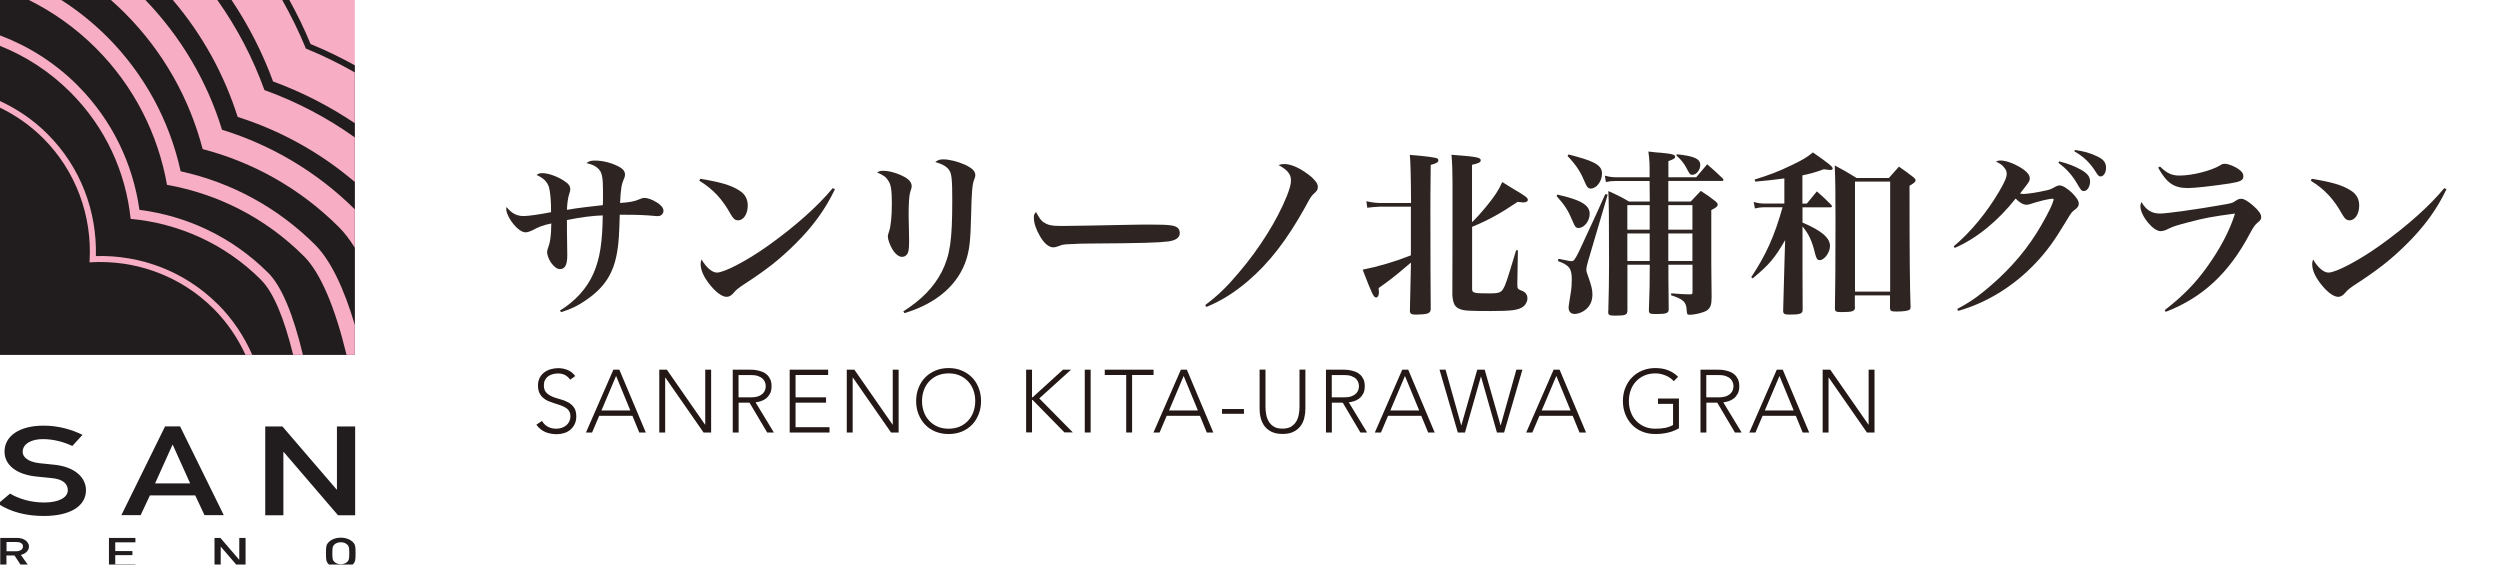 <?xml version="1.0" encoding="UTF-8"?>
<svg id="Contents" xmlns="http://www.w3.org/2000/svg" version="1.1" viewBox="0 0 310 70">
  <!-- Generator: Adobe Illustrator 29.0.1, SVG Export Plug-In . SVG Version: 2.1.0 Build 192)  -->
  <g>
    <path d="M69.42,38.52c1.91-1.17,3.37-2.77,4.18-4.64.79-1.8,1.1-3.83,1.14-7.17-1.3.04-2.64.22-4.44.57v1.19c0,.7.02,2.38.04,3.1v.13c0,1.14-.29,1.67-.9,1.67-.37,0-.75-.29-1.12-.81-.29-.44-.48-.95-.48-1.3,0-.18.04-.31.15-.62.24-.62.35-1.43.37-2.93-.99.2-1.56.42-2.33.84-.31.15-.64.26-.88.26-.55,0-1.39-.73-1.98-1.74-.24-.42-.4-.88-.4-1.14,0-.07.02-.15.04-.26.64.79,1.25,1.12,2.13,1.12.55,0,1.85-.18,3.39-.48.02-1.3-.11-2.6-.26-3.1-.22-.68-.64-1.1-1.54-1.52.26-.18.44-.22.73-.22.73,0,1.89.42,2.68.95.57.37.77.66.77,1.03,0,.22-.02.29-.15.68-.13.37-.24,1.17-.26,1.89.77-.13,1.32-.22,2.27-.33q.26-.02,1.56-.18.31-.02.62-.07c.02-.33.02-.9.02-1.74,0-1.56-.11-2.22-.44-2.62-.35-.42-.77-.66-1.61-.86.33-.24.57-.31,1.06-.31.88,0,1.91.24,2.77.66.66.31.95.64.95,1.08,0,.18-.02.26-.13.53-.31.68-.4,1.28-.48,2.99,1.23-.09,1.76-.18,2.44-.48.31-.13.4-.15.59-.15.4,0,.99.22,1.54.57.55.35.81.68.81,1.03,0,.37-.29.66-.7.66-.09,0-.2,0-.35-.02-1.08-.11-2.31-.15-3.67-.15h-.7c-.07,2.55-.13,3.45-.31,4.53-.44,2.71-1.54,4.44-3.81,6.01-1.03.73-1.89,1.14-3.15,1.54l-.15-.2Z" fill="#2e2522"/>
    <path d="M86.82,22.17c2.46.4,3.78.77,4.82,1.43.73.44,1.08,1.06,1.08,1.89,0,1.03-.51,1.83-1.19,1.83-.37,0-.59-.18-.92-.75-1.06-1.91-2.18-3.1-3.89-4.16l.11-.24ZM103.54,23.45c-1.21,2.53-2.73,4.62-4.95,6.82-1.96,1.94-3.59,3.21-6.38,5.02-.57.37-.97.68-1.19.97-.31.37-.59.55-.92.55-.57,0-1.39-.62-2.16-1.61-.7-.9-1.06-1.74-1.06-2.44,0-.2.02-.31.11-.59.59,1.01,1.32,1.63,1.91,1.63.92,0,3.81-1.52,6.42-3.39,3.28-2.35,6.07-4.82,7.94-7.08l.26.13Z" fill="#2e2522"/>
    <path d="M109.59,21.18c.84,0,2.24.48,2.93.99.35.26.53.59.53.9v.04c-.02.2-.02.22-.2.77-.11.37-.18,1.36-.18,2.73,0,.35.02,1.01.04,1.96.02.53.02,1.06.02,1.3,0,.68-.02.88-.07,1.19-.09.51-.4.79-.81.79-.4,0-.84-.35-1.21-.97-.31-.53-.55-1.21-.55-1.56q0-.18.13-.55c.24-.62.37-1.96.37-3.56s-.11-2.31-.42-2.77c-.29-.48-.55-.68-1.41-1.06.31-.18.42-.2.81-.2ZM112.01,38.61c2.31-1.47,3.78-3.01,4.77-4.91,1.03-2.07,1.3-3.87,1.3-8.91,0-2.49-.07-3.23-.37-3.67-.26-.44-.88-.79-1.74-1.03.35-.26.57-.33,1.01-.33.7,0,1.76.26,2.62.64.95.44,1.34.81,1.34,1.32,0,.18-.02.22-.15.57-.22.55-.31,1.5-.37,4.38-.07,3.15-.2,4.18-.57,5.43-.99,3.17-3.67,5.52-7.7,6.73l-.13-.22Z" fill="#2e2522"/>
    <path d="M129.43,27.56c.48.35.99.46,2.2.46.88,0,4.91-.07,8.71-.15.37-.02,1.8-.02,2.46-.02,2.2,0,2.88.09,3.23.4.18.15.26.4.26.66,0,.55-.48.9-1.43,1.03-1.23.15-3.17.22-9.81.26-1.01,0-1.12.02-2.73.09-.53.04-.64.07-.97.2-.33.13-.55.18-.75.18-.53,0-1.12-.48-1.63-1.36-.51-.88-.77-1.65-.77-2.29,0-.37.02-.44.26-.73.46.81.59,1.01.95,1.28Z" fill="#2e2522"/>
    <path d="M149.43,37.84c1.58-1.19,2.64-2.2,4.18-4.03,2.57-3.01,4.75-6.49,5.96-9.51.37-.95.51-1.45.51-1.96,0-.73-.46-1.3-1.54-1.87.31-.11.4-.13.73-.13.73,0,1.76.42,2.75,1.14.42.29.77.59,1.06.95.24.29.33.46.33.75,0,.33-.09.48-.46.81-.35.33-.44.44-1.12,1.72-2.29,4.11-4.47,6.91-7.13,9.18-1.69,1.43-3.28,2.42-5.1,3.17l-.15-.22Z" fill="#2e2522"/>
    <path d="M174.97,25.18q-.02-4.6-.15-5.98c2.16.18,3.19.33,3.43.46.07.04.11.15.11.22,0,.24-.22.37-.95.57-.04,3.65-.04,4.31-.04,5.41,0,4.88.02,11.11.04,12.28v.15c0,.51-.29.66-1.28.7-.24,0-.42.02-.53.02h-.13c-.44,0-.64-.13-.64-.44v-.13q.04-1.43.13-5.88-.33.26-.84.7c-.99.86-1.98,1.63-3.17,2.46.02.2.04.4.04.53,0,.37-.15.64-.35.64-.31,0-.51-.44-1.67-3.45,1.98-.4,4-.99,5.98-1.78v-6.03h-3.89c-.26,0-1.08.07-1.52.13l-.11-.81c.53.13,1.23.22,1.63.22h3.89ZM182.54,27.54c.59-.57,1.01-1.03,1.69-1.85,1.12-1.36,1.58-2.07,2.05-3.12.62.4,1.08.68,1.39.86,1.56.92,1.78,1.1,1.78,1.36,0,.18-.22.31-.53.31-.11,0-.35-.02-.73-.07-2.2,1.47-3.54,2.22-5.65,3.1v7.66c0,.55.15.59,2.24.59,1.03,0,1.34-.11,1.61-.55.29-.48.44-.9,1.61-4.8h.22l-.07,4.05v.24c0,.46.07.55.48.7.53.18.77.51.77.99,0,.37-.22.79-.53,1.01-.57.44-1.43.55-4,.55-2.73,0-3.32-.04-3.83-.24-.64-.24-.88-.7-.95-1.76,0-.62,0-3.19.02-7.7v-6.27c0-1.43-.04-2.44-.13-3.41,3.15.24,3.63.33,3.63.7,0,.24-.29.37-1.08.55v7.08Z" fill="#2e2522"/>
    <path d="M193.12,24.13c2.93.66,4,1.3,4,2.38,0,.9-.68,1.76-1.39,1.76-.31,0-.44-.15-.73-.86-.53-1.28-.97-1.98-1.98-3.1l.09-.18ZM193.25,32.09q.44.09,1.1.22c.18.04.35.07.48.07.33,0,.42-.11.99-1.25q.13-.24,1.1-2.38c.15-.31.51-1.08,1.06-2.29q.64-1.39,1.08-2.4l.29.09-2.44,8.27c-.13.44-.2.79-.2.99,0,.26.02.31.31,1.12.31.88.44,1.43.44,1.96,0,.75-.22,1.3-.68,1.76-.44.42-1.03.68-1.54.68-.44,0-.73-.29-.73-.75,0-.24.02-.35.26-1.87.09-.46.13-1.12.13-1.67,0-1.34-.31-1.76-1.72-2.27l.07-.29ZM194.49,19.15c1.61.42,2.44.68,2.99.95.81.37,1.17.79,1.17,1.41,0,.97-.68,1.87-1.39,1.87-.35,0-.46-.13-.86-1.06-.46-1.08-.99-1.89-2.02-2.97l.11-.2ZM209.65,24.99c.42-.44.84-.88,1.25-1.32.86.55,1.1.73,1.83,1.3.2.18.26.29.26.4,0,.22-.15.35-.79.68v6.73q0,.68.04,4.03c0,.99-.13,1.36-.59,1.69-.4.26-1.45.53-2.13.53-.31,0-.33-.04-.37-.53-.04-1.06-.4-1.39-1.94-1.89l.02-.24c1.23.11,1.5.11,2.38.13.24-.02.26-.04.26-.35v-3.32h-2.99c0,1.69,0,1.74.04,5.52,0,.48-.29.59-1.47.59-.88,0-.99-.04-.99-.48.09-2.44.11-3.39.11-5.63h-2.77v5.65c0,.55-.22.66-1.47.66-.81,0-.92-.07-.92-.53l.02-.04c.07-2.66.09-3.7.09-5.81,0-5.9-.02-7.79-.09-9.07,1.14.51,1.5.68,2.57,1.3h2.57l-.02-2.55h-4.14c-.51,0-.84.04-1.28.13l-.13-.79c.57.15.9.2,1.41.2h4.14c0-1.85,0-1.98-.15-3.19.68.09,1.21.13,1.54.15,1.43.13,1.78.24,1.78.51,0,.18-.18.29-.84.53v2h3.45l1.36-1.61c.86.75,1.1.97,1.91,1.74.09.11.11.15.11.2,0,.09-.09.13-.24.13h-6.6v2.55h2.77ZM204.56,28.48v-3.04h-2.77v3.04h2.77ZM204.56,32.36v-3.41h-2.77v3.41h2.77ZM206.87,28.48h2.99v-3.04h-2.99v3.04ZM206.87,28.95v3.41h2.99v-3.41h-2.99ZM207.93,19.13c2.16.22,2.9.57,2.9,1.32,0,.64-.48,1.23-.99,1.23-.26,0-.31-.07-.68-.77-.33-.64-.68-1.08-1.28-1.63l.04-.15Z" fill="#2e2522"/>
    <path d="M223.51,25.25h.53c.55-.66.73-.88,1.25-1.52.77.68,1.01.9,1.76,1.65.09.11.11.15.11.2,0,.09-.07.13-.2.13h-3.45v1.89c2.35.99,3.41,1.89,3.41,2.9,0,.81-.7,1.76-1.28,1.76-.29,0-.42-.22-.57-.81-.37-1.56-.79-2.46-1.56-3.37v4.69c0,3.04.02,4.93.02,5.65,0,.48-.33.59-1.58.59-.68,0-.81-.07-.84-.44q.04-1.1.18-6.58l.07-2.22c-1.28,2.22-1.98,3.06-4.03,4.75l-.18-.15c1.83-2.75,2.88-5.08,3.89-8.67h-2.22c-.4,0-.79.04-1.21.15l-.15-.81c.51.15.88.2,1.36.2h2.44v-3.12c-1.45.2-2.05.26-3.61.4l-.07-.26c1.91-.59,2.99-1.01,4.58-1.78,1.45-.7,1.89-.97,2.64-1.58,1.8,1.25,2.46,1.76,2.46,1.98,0,.11-.13.2-.31.2-.04,0-.46-.04-.81-.09-1.23.44-1.72.57-2.64.75v3.52ZM230.02,38.06c0,.53-.26.64-1.65.64-.73,0-.84-.07-.84-.48.04-2.66.07-4.84.07-10.78,0-3.65-.02-5.02-.09-6.93,1.19.64,1.54.84,2.71,1.56h4c.55-.62.73-.81,1.25-1.41.81.57,1.06.75,1.8,1.32.18.15.26.26.26.37,0,.2-.15.33-.75.68,0,8.76.04,12.48.13,15.01,0,.22-.04.31-.13.37-.18.13-.77.22-1.61.22-.68,0-.79-.07-.81-.44v-1.56h-4.36v1.43ZM230.02,36.16h4.36v-13.64h-4.36v13.64Z" fill="#2e2522"/>
    <path d="M242.25,30.55c2.07-1.72,4.07-4.14,5.63-6.78.68-1.17.95-1.76.95-2.2,0-.31-.07-.51-.31-.79-.26-.33-.44-.46-1.03-.75.26-.11.37-.13.57-.13.79,0,2.02.51,2.93,1.17.46.35.7.7.7,1.03,0,.31-.04.4-.59,1.1q-.15.18-.62.81c.24.02.37.04.46.04.42,0,1.78-.2,2.6-.4.66-.13.77-.18,1.39-.53.18-.09.33-.13.46-.13.35,0,.9.33,1.52.9.57.57.86,1.01.86,1.36,0,.26-.11.46-.42.7-.46.33-.48.37-1.12,1.43-1.54,2.57-2.49,3.85-3.87,5.3-2.68,2.82-6.03,4.88-9.55,5.87l-.11-.24c1.39-.75,2.11-1.23,3.19-2.09,2.75-2.22,4.91-4.58,6.62-7.28.77-1.21,1.85-3.21,2.02-3.81.04-.13.07-.22.09-.26.02-.07.04-.09.04-.11,0-.04-.04-.11-.07-.11h-.07s-.04-.02-.09-.02c-.02,0-.04,0-.09.02-.04.02-.13.04-.26.04-.2.02-1.14.24-1.65.4q-.46.15-.84.26c-.13.02-.22.04-.29.04-.4,0-.88-.26-1.36-.77-2.22,2.82-4.91,4.99-7.55,6.12l-.15-.22ZM255.34,20.01c1.12.29,1.85.57,2.62.99.88.48,1.21.9,1.21,1.52s-.35,1.17-.77,1.17c-.26,0-.35-.09-.7-.68-.7-1.25-1.41-2.05-2.46-2.82l.11-.18ZM257.3,18.6c1.08.15,1.78.35,2.55.7.95.4,1.3.81,1.3,1.52,0,.57-.31,1.06-.66,1.06-.22,0-.33-.09-.62-.57-.7-1.12-1.5-1.89-2.66-2.55l.09-.15Z" fill="#2e2522"/>
    <path d="M268.43,38.45c2.22-1.72,3.76-3.28,5.21-5.3,1.65-2.29,2.86-4.58,3.5-6.67-2.82.37-3.87.57-5.85,1.1-1.52.4-1.85.51-2.55.86-.31.15-.57.22-.84.22-.92,0-2.49-1.91-2.49-3.1,0-.15.02-.26.13-.51.57.99,1.28,1.43,2.31,1.43.84,0,4.73-.55,7.61-1.06,1.32-.22,1.36-.24,1.87-.59.2-.13.37-.18.62-.18.31,0,.81.31,1.43.84.68.59,1.01,1.06,1.01,1.41,0,.29-.09.42-.42.68-.35.29-.51.51-1.01,1.43-2.57,4.86-5.85,7.9-10.41,9.66l-.13-.22ZM267.84,20.65c.86.84,1.47,1.12,2.42,1.12,1.61,0,4-.62,5.06-1.28.18-.13.35-.18.57-.18.42,0,1.25.33,1.74.7.4.29.55.53.55.84,0,.51-.35.68-1.69.9-2.2.33-4.33.57-5.21.57-1.72,0-2.62-.64-3.67-2.53l.24-.15Z" fill="#2e2522"/>
    <path d="M286.64,22.17c2.46.4,3.78.77,4.82,1.43.73.44,1.08,1.06,1.08,1.89,0,1.03-.51,1.83-1.19,1.83-.37,0-.59-.18-.92-.75-1.06-1.91-2.18-3.1-3.89-4.16l.11-.24ZM303.37,23.45c-1.21,2.53-2.73,4.62-4.95,6.82-1.96,1.94-3.59,3.21-6.38,5.02-.57.37-.97.68-1.19.97-.31.37-.59.55-.92.55-.57,0-1.39-.62-2.16-1.61-.7-.9-1.06-1.74-1.06-2.44,0-.2.02-.31.11-.59.59,1.01,1.32,1.63,1.91,1.63.92,0,3.81-1.52,6.42-3.39,3.28-2.35,6.07-4.82,7.94-7.08l.26.13Z" fill="#2e2522"/>
  </g>
  <g>
    <path d="M67.2,52.18c.19.33.44.58.74.74.3.16.65.24,1.04.24.24,0,.47-.04.68-.11.21-.07.4-.18.56-.31.16-.13.28-.29.37-.48s.14-.4.14-.63c0-.27-.06-.49-.17-.67-.11-.18-.27-.32-.46-.43-.19-.11-.41-.21-.64-.29-.24-.08-.48-.16-.74-.24-.25-.08-.5-.17-.74-.27-.24-.1-.45-.24-.64-.4-.19-.17-.34-.37-.46-.62-.11-.25-.17-.56-.17-.92,0-.34.07-.65.2-.92s.32-.49.55-.67.5-.32.8-.41c.3-.09.62-.14.95-.14.43,0,.82.08,1.18.23.36.15.68.4.94.75l-.63.45c-.18-.26-.4-.45-.64-.58-.25-.13-.54-.19-.87-.19-.23,0-.46.03-.67.09-.21.06-.4.15-.56.27s-.28.27-.38.46c-.1.18-.14.4-.14.65,0,.39.1.69.3.9.2.21.45.37.74.5s.62.23.97.32c.35.09.67.21.97.37.3.15.54.37.74.64.2.27.3.65.3,1.14,0,.35-.07.66-.2.94-.13.27-.31.5-.53.69s-.48.33-.78.42-.6.14-.91.14c-.51,0-.99-.09-1.42-.27-.43-.18-.8-.48-1.11-.91l.69-.46Z" fill="#231815"/>
    <path d="M76.05,45.84h.75l3.28,7.79h-.81l-.85-2.07h-4.12l-.88,2.07h-.76l3.4-7.79ZM76.39,46.63l-1.81,4.27h3.58l-1.76-4.27Z" fill="#231815"/>
    <path d="M81.75,45.84h.94l4.74,6.82h.02v-6.82h.73v7.79h-.94l-4.74-6.82h-.02v6.82h-.73v-7.79Z" fill="#231815"/>
    <path d="M90.85,45.84h2.05c.1,0,.24,0,.42.01.18,0,.37.03.57.07.21.04.41.1.63.18.21.08.4.2.57.35.17.15.31.35.42.58.11.23.16.52.16.86,0,.37-.06.68-.19.92-.13.24-.29.44-.48.59s-.41.26-.64.34-.46.12-.67.15l2.27,3.74h-.83l-2.19-3.7h-1.35v3.7h-.73v-7.79ZM91.58,49.27h1.54c.38,0,.69-.05.93-.14.24-.1.42-.21.56-.35.13-.14.22-.29.27-.45.05-.16.07-.31.07-.44s-.02-.28-.07-.44c-.05-.16-.14-.31-.27-.45-.13-.14-.32-.26-.56-.35-.24-.1-.55-.14-.93-.14h-1.54v2.77Z" fill="#231815"/>
    <path d="M97.93,45.84h4.76v.66h-4.04v2.77h3.78v.66h-3.78v3.04h4.21v.66h-4.94v-7.79Z" fill="#231815"/>
    <path d="M105,45.84h.94l4.74,6.82h.02v-6.82h.73v7.79h-.94l-4.74-6.82h-.02v6.82h-.73v-7.79Z" fill="#231815"/>
    <path d="M113.6,49.73c0-.59.1-1.14.3-1.64.2-.5.47-.93.83-1.29.35-.36.78-.65,1.27-.85.5-.21,1.04-.31,1.63-.31s1.14.1,1.63.31c.49.21.92.49,1.27.85.35.36.63.79.82,1.29.2.5.3,1.05.3,1.64s-.1,1.14-.3,1.64c-.2.5-.47.94-.82,1.3-.35.36-.78.65-1.27.85-.5.2-1.04.3-1.63.3s-1.14-.1-1.63-.3-.92-.48-1.27-.85c-.35-.36-.63-.8-.83-1.3-.2-.5-.3-1.05-.3-1.64ZM114.33,49.73c0,.48.08.94.23,1.35.15.42.37.78.66,1.09.29.31.63.55,1.04.73.41.18.86.26,1.37.26s.96-.09,1.37-.26c.41-.18.75-.42,1.04-.73.29-.31.51-.67.66-1.09.15-.42.23-.87.23-1.35s-.08-.94-.23-1.35c-.15-.42-.37-.78-.66-1.09s-.63-.55-1.04-.73c-.41-.18-.86-.26-1.37-.26s-.96.09-1.37.26c-.41.18-.75.42-1.04.73-.29.31-.51.67-.66,1.09-.15.42-.23.87-.23,1.35Z" fill="#231815"/>
    <path d="M127.24,45.84h.73v3.43h.07l3.77-3.43h1l-3.94,3.56,4.16,4.22h-1.04l-3.95-4.03h-.07v4.03h-.73v-7.79Z" fill="#231815"/>
    <path d="M134.51,45.84h.73v7.79h-.73v-7.79Z" fill="#231815"/>
    <path d="M139.65,46.5h-2.66v-.66h6.05v.66h-2.66v7.13h-.73v-7.13Z" fill="#231815"/>
    <path d="M146.42,45.84h.75l3.28,7.79h-.81l-.85-2.07h-4.12l-.88,2.07h-.76l3.4-7.79ZM146.77,46.63l-1.81,4.27h3.58l-1.76-4.27Z" fill="#231815"/>
    <path d="M151.53,50.72h2.72v.59h-2.72v-.59Z" fill="#231815"/>
    <path d="M161.87,50.64c0,.42-.05.82-.14,1.2-.1.38-.25.72-.48,1.01-.22.29-.52.53-.88.7-.36.18-.81.26-1.34.26s-.97-.09-1.34-.26c-.36-.18-.66-.41-.88-.7-.22-.29-.38-.63-.48-1.01-.1-.38-.14-.78-.14-1.2v-4.81h.73v4.62c0,.28.03.58.08.89s.15.61.3.88.36.5.64.67c.27.18.64.26,1.09.26s.82-.09,1.09-.26c.27-.18.49-.4.64-.67.15-.27.25-.56.3-.88s.08-.61.08-.89v-4.62h.73v4.81Z" fill="#231815"/>
    <path d="M164.41,45.84h2.05c.1,0,.24,0,.42.01.18,0,.37.03.57.07.21.04.41.1.63.18.21.08.4.2.57.35.17.15.31.35.42.58.11.23.16.52.16.86,0,.37-.06.68-.19.92-.13.24-.29.44-.48.59s-.41.26-.64.34-.46.12-.67.15l2.27,3.74h-.83l-2.19-3.7h-1.35v3.7h-.73v-7.79ZM165.14,49.27h1.54c.38,0,.69-.05.93-.14.24-.1.42-.21.56-.35.13-.14.22-.29.27-.45.05-.16.07-.31.07-.44s-.02-.28-.07-.44c-.05-.16-.14-.31-.27-.45-.13-.14-.32-.26-.56-.35-.24-.1-.55-.14-.93-.14h-1.54v2.77Z" fill="#231815"/>
    <path d="M173.87,45.84h.75l3.28,7.79h-.81l-.85-2.07h-4.12l-.88,2.07h-.76l3.4-7.79ZM174.21,46.63l-1.81,4.27h3.58l-1.76-4.27Z" fill="#231815"/>
    <path d="M178.5,45.84h.75l1.94,6.9h.02l1.97-6.9h.92l1.97,6.9h.02l1.94-6.9h.75l-2.27,7.79h-.89l-1.97-6.93h-.02l-1.97,6.93h-.89l-2.27-7.79Z" fill="#231815"/>
    <path d="M192.64,45.84h.75l3.28,7.79h-.81l-.85-2.07h-4.12l-.88,2.07h-.76l3.4-7.79ZM192.98,46.63l-1.81,4.27h3.58l-1.76-4.27Z" fill="#231815"/>
    <path d="M208.17,53.12c-.46.26-.93.44-1.41.54-.49.11-.98.16-1.49.16-.59,0-1.14-.1-1.63-.3s-.92-.48-1.27-.85c-.35-.36-.63-.8-.83-1.3-.2-.5-.3-1.05-.3-1.64s.1-1.14.3-1.64c.2-.5.47-.93.83-1.29.35-.36.78-.65,1.27-.85.5-.21,1.04-.31,1.63-.31,1.16,0,2.09.36,2.81,1.08l-.53.55c-.12-.14-.26-.27-.43-.39-.17-.12-.36-.22-.56-.31-.2-.08-.41-.15-.63-.2-.22-.05-.44-.07-.65-.07-.51,0-.96.09-1.37.26-.41.18-.75.42-1.04.73-.29.31-.51.67-.66,1.09-.15.42-.23.87-.23,1.35s.08.94.23,1.35c.15.42.37.78.66,1.09.29.31.63.55,1.04.73.41.18.86.26,1.37.26.42,0,.81-.03,1.18-.1.37-.07.7-.19,1-.36v-2.62h-1.87v-.66h2.6v3.7Z" fill="#231815"/>
    <path d="M210.85,45.84h2.05c.1,0,.24,0,.42.01.18,0,.37.03.57.07.21.04.41.1.63.18.21.08.4.2.57.35.17.15.31.35.42.58.11.23.16.52.16.86,0,.37-.06.68-.19.92-.13.24-.29.44-.48.59s-.41.26-.64.34-.46.12-.67.15l2.27,3.74h-.83l-2.19-3.7h-1.35v3.7h-.73v-7.79ZM211.58,49.27h1.54c.38,0,.69-.05.93-.14.24-.1.42-.21.56-.35.13-.14.22-.29.27-.45.05-.16.07-.31.07-.44s-.02-.28-.07-.44c-.05-.16-.14-.31-.27-.45-.13-.14-.32-.26-.56-.35-.24-.1-.55-.14-.93-.14h-1.54v2.77Z" fill="#231815"/>
    <path d="M220.31,45.84h.75l3.28,7.79h-.81l-.85-2.07h-4.12l-.88,2.07h-.76l3.4-7.79ZM220.65,46.63l-1.81,4.27h3.58l-1.76-4.27Z" fill="#231815"/>
    <path d="M226.01,45.84h.94l4.74,6.82h.02v-6.82h.73v7.79h-.94l-4.74-6.82h-.02v6.82h-.73v-7.79Z" fill="#231815"/>
  </g>
  <g>
    <g>
      <rect width="44" height="44" fill="#f7adc3"/>
      <path d="M38.51,5.46c-.77-1.88-1.66-3.7-2.63-5.46H0v44h44V8.1c-1.77-.98-3.6-1.87-5.49-2.64Z" fill="#211d1e"/>
      <path d="M0,44V0h35c1.09,1.94,2.08,3.94,2.93,6.02,2.1.86,4.12,1.85,6.07,2.96v35.02H0Z" fill="#f7adc3"/>
      <path d="M28.71,0H0v44h44V15.28c-3.2-2.15-6.6-3.88-10.14-5.18-1.29-3.52-3.01-6.91-5.15-10.1Z" fill="#211d1e"/>
      <path d="M0,44V0h26.95c2.44,3.44,4.41,7.2,5.84,11.17,3.98,1.43,7.76,3.41,11.21,5.87v26.96H0Z" fill="#f7adc3"/>
      <path d="M21.43,0H0v44h44v-21.43c-4.36-3.72-9.3-6.41-14.53-8.07-1.65-5.21-4.33-10.15-8.04-14.5Z" fill="#211d1e"/>
      <path d="M44,44v-18.04c-4.61-4.57-10.27-7.96-16.47-9.87-1.85-6.04-5.12-11.55-9.5-16.09H0v44h44Z" fill="#f7adc3"/>
      <path d="M25.13,18.49c-1.62-6.21-4.84-12.06-9.68-16.9-.55-.55-1.12-1.08-1.7-1.59H0v44h44v-13.27c-.62-1.01-1.28-1.87-1.97-2.56-4.84-4.84-10.69-8.06-16.9-9.68Z" fill="#211d1e"/>
      <path d="M0,44h44v-3.71c-1.33-4.47-2.96-7.97-4.93-9.94-4.6-4.59-10.34-7.72-16.67-9.11-1.39-6.33-4.52-12.07-9.11-16.67-1.76-1.76-3.67-3.28-5.69-4.57H0v44Z" fill="#f7adc3"/>
      <path d="M37.66,31.75c-4.78-4.78-10.72-7.72-16.95-8.83-1.11-6.23-4.04-12.17-8.82-16.95C9.4,3.48,6.58,1.49,3.58,0H0v44h42.97c-1.4-5.78-3.17-10.12-5.3-12.25h-.01Z" fill="#211d1e"/>
      <path d="M33.25,33.83c-4.47-4.47-10.1-7.06-15.96-7.81-.8-5.67-3.36-11.11-7.68-15.44C6.8,7.77,3.51,5.71,0,4.39v39.61h37.56c-1.16-4.88-2.6-8.47-4.31-10.18h0Z" fill="#f7adc3"/>
      <path d="M32.38,34.71c-4.5-4.5-10.25-7.02-16.18-7.57-.6-5.75-3.08-11.31-7.46-15.69C6.17,8.88,3.19,6.96,0,5.69v38.31h36.35c-1.09-4.45-2.41-7.72-3.97-9.28h0Z" fill="#211d1e"/>
      <path d="M27.02,37.74c-4.15-4.14-9.64-6.14-15.13-5.99.14-5.49-1.85-10.99-6-15.13-1.75-1.76-3.76-3.1-5.89-4.09v31.47h31.28c-1-2.27-2.4-4.41-4.25-6.26h-.01Z" fill="#f7adc3"/>
      <path d="M26.48,38.28c-4.03-4.03-9.62-6.12-15.38-5.75.38-5.75-1.71-11.35-5.74-15.38-1.59-1.59-3.4-2.85-5.36-3.8v30.65h30.44c-.97-2.1-2.28-4.04-3.96-5.72Z" fill="#211d1e"/>
    </g>
    <g>
      <path d="M1.25,61.21c1.13.67,2.63,1.1,4.22,1.1,1.84,0,2.94-.62,2.94-1.53,0-.78-.61-1.36-1.94-1.49-.67-.06-1.19-.12-1.96-.2-2.57-.26-3.95-1.5-3.95-3.09,0-1.89,1.78-3.22,4.85-3.22,1.84,0,3.47.48,4.82,1.14l-1.26,1.38c-1.09-.51-2.36-.85-3.67-.85s-2.49.53-2.49,1.58c0,.62.61,1.24,2.11,1.41.4.05.96.1,1.67.17,2.78.25,4.07,1.67,4.07,3.17,0,2.03-2.03,3.2-5.22,3.2-2.19,0-4.11-.49-5.68-1.52l1.48-1.25Z" fill="#211d1e"/>
      <path d="M22.34,52.87h-1.87l-5.42,11.01h2.39l1.15-2.45h5.62l1.15,2.45h2.39l-5.42-11.01ZM19.23,59.94l2.16-4.79h.03l2.16,4.79h-4.35Z" fill="#211d1e"/>
      <polygon points="32.89 52.88 35.02 52.88 41.74 60.7 41.78 60.7 41.78 52.88 44.04 52.88 44.04 63.89 41.91 63.89 35.19 56.06 35.14 56.06 35.14 63.89 32.89 63.89 32.89 52.88" fill="#211d1e"/>
      <path d="M.03,66.7h2c.43,0,.77.07,1.05.25.29.18.51.47.51.81,0,.49-.38.89-1,1.05l1.19,1.69h-.92l-1.06-1.62h-1v1.62H.03v-3.8M.81,68.36h1.17c.59,0,.87-.28.87-.6,0-.2-.1-.35-.26-.43-.15-.08-.3-.12-.57-.12H.81v1.16Z" fill="#211d1e"/>
      <polyline points="13.51 66.7 16.79 66.7 16.79 67.25 14.29 67.25 14.29 68.33 16.42 68.33 16.42 68.84 14.29 68.84 14.29 69.96 16.79 69.96 16.79 70.5 13.51 70.5 13.51 66.7" fill="#211d1e"/>
      <polyline points="26.6 66.7 27.33 66.7 29.65 69.4 29.67 69.4 29.67 66.7 30.45 66.7 30.45 70.5 29.71 70.5 27.39 67.8 27.37 67.8 27.37 70.5 26.6 70.5 26.6 66.7" fill="#211d1e"/>
      <path d="M40.65,67.35c.25-.33.8-.68,1.61-.68s1.36.35,1.61.68c.16.22.22.34.22,1.25s-.06,1.02-.22,1.25c-.25.33-.8.68-1.61.68s-1.36-.35-1.61-.68c-.17-.22-.23-.34-.23-1.25s.06-1.03.23-1.25M41.47,69.68c.16.15.43.28.79.28s.64-.13.79-.28c.2-.19.26-.3.26-1.08s-.06-.89-.26-1.08c-.16-.15-.42-.28-.79-.28s-.63.13-.79.28c-.2.19-.26.3-.26,1.08s.06.89.26,1.08Z" fill="#211d1e"/>
    </g>
  </g>
</svg>